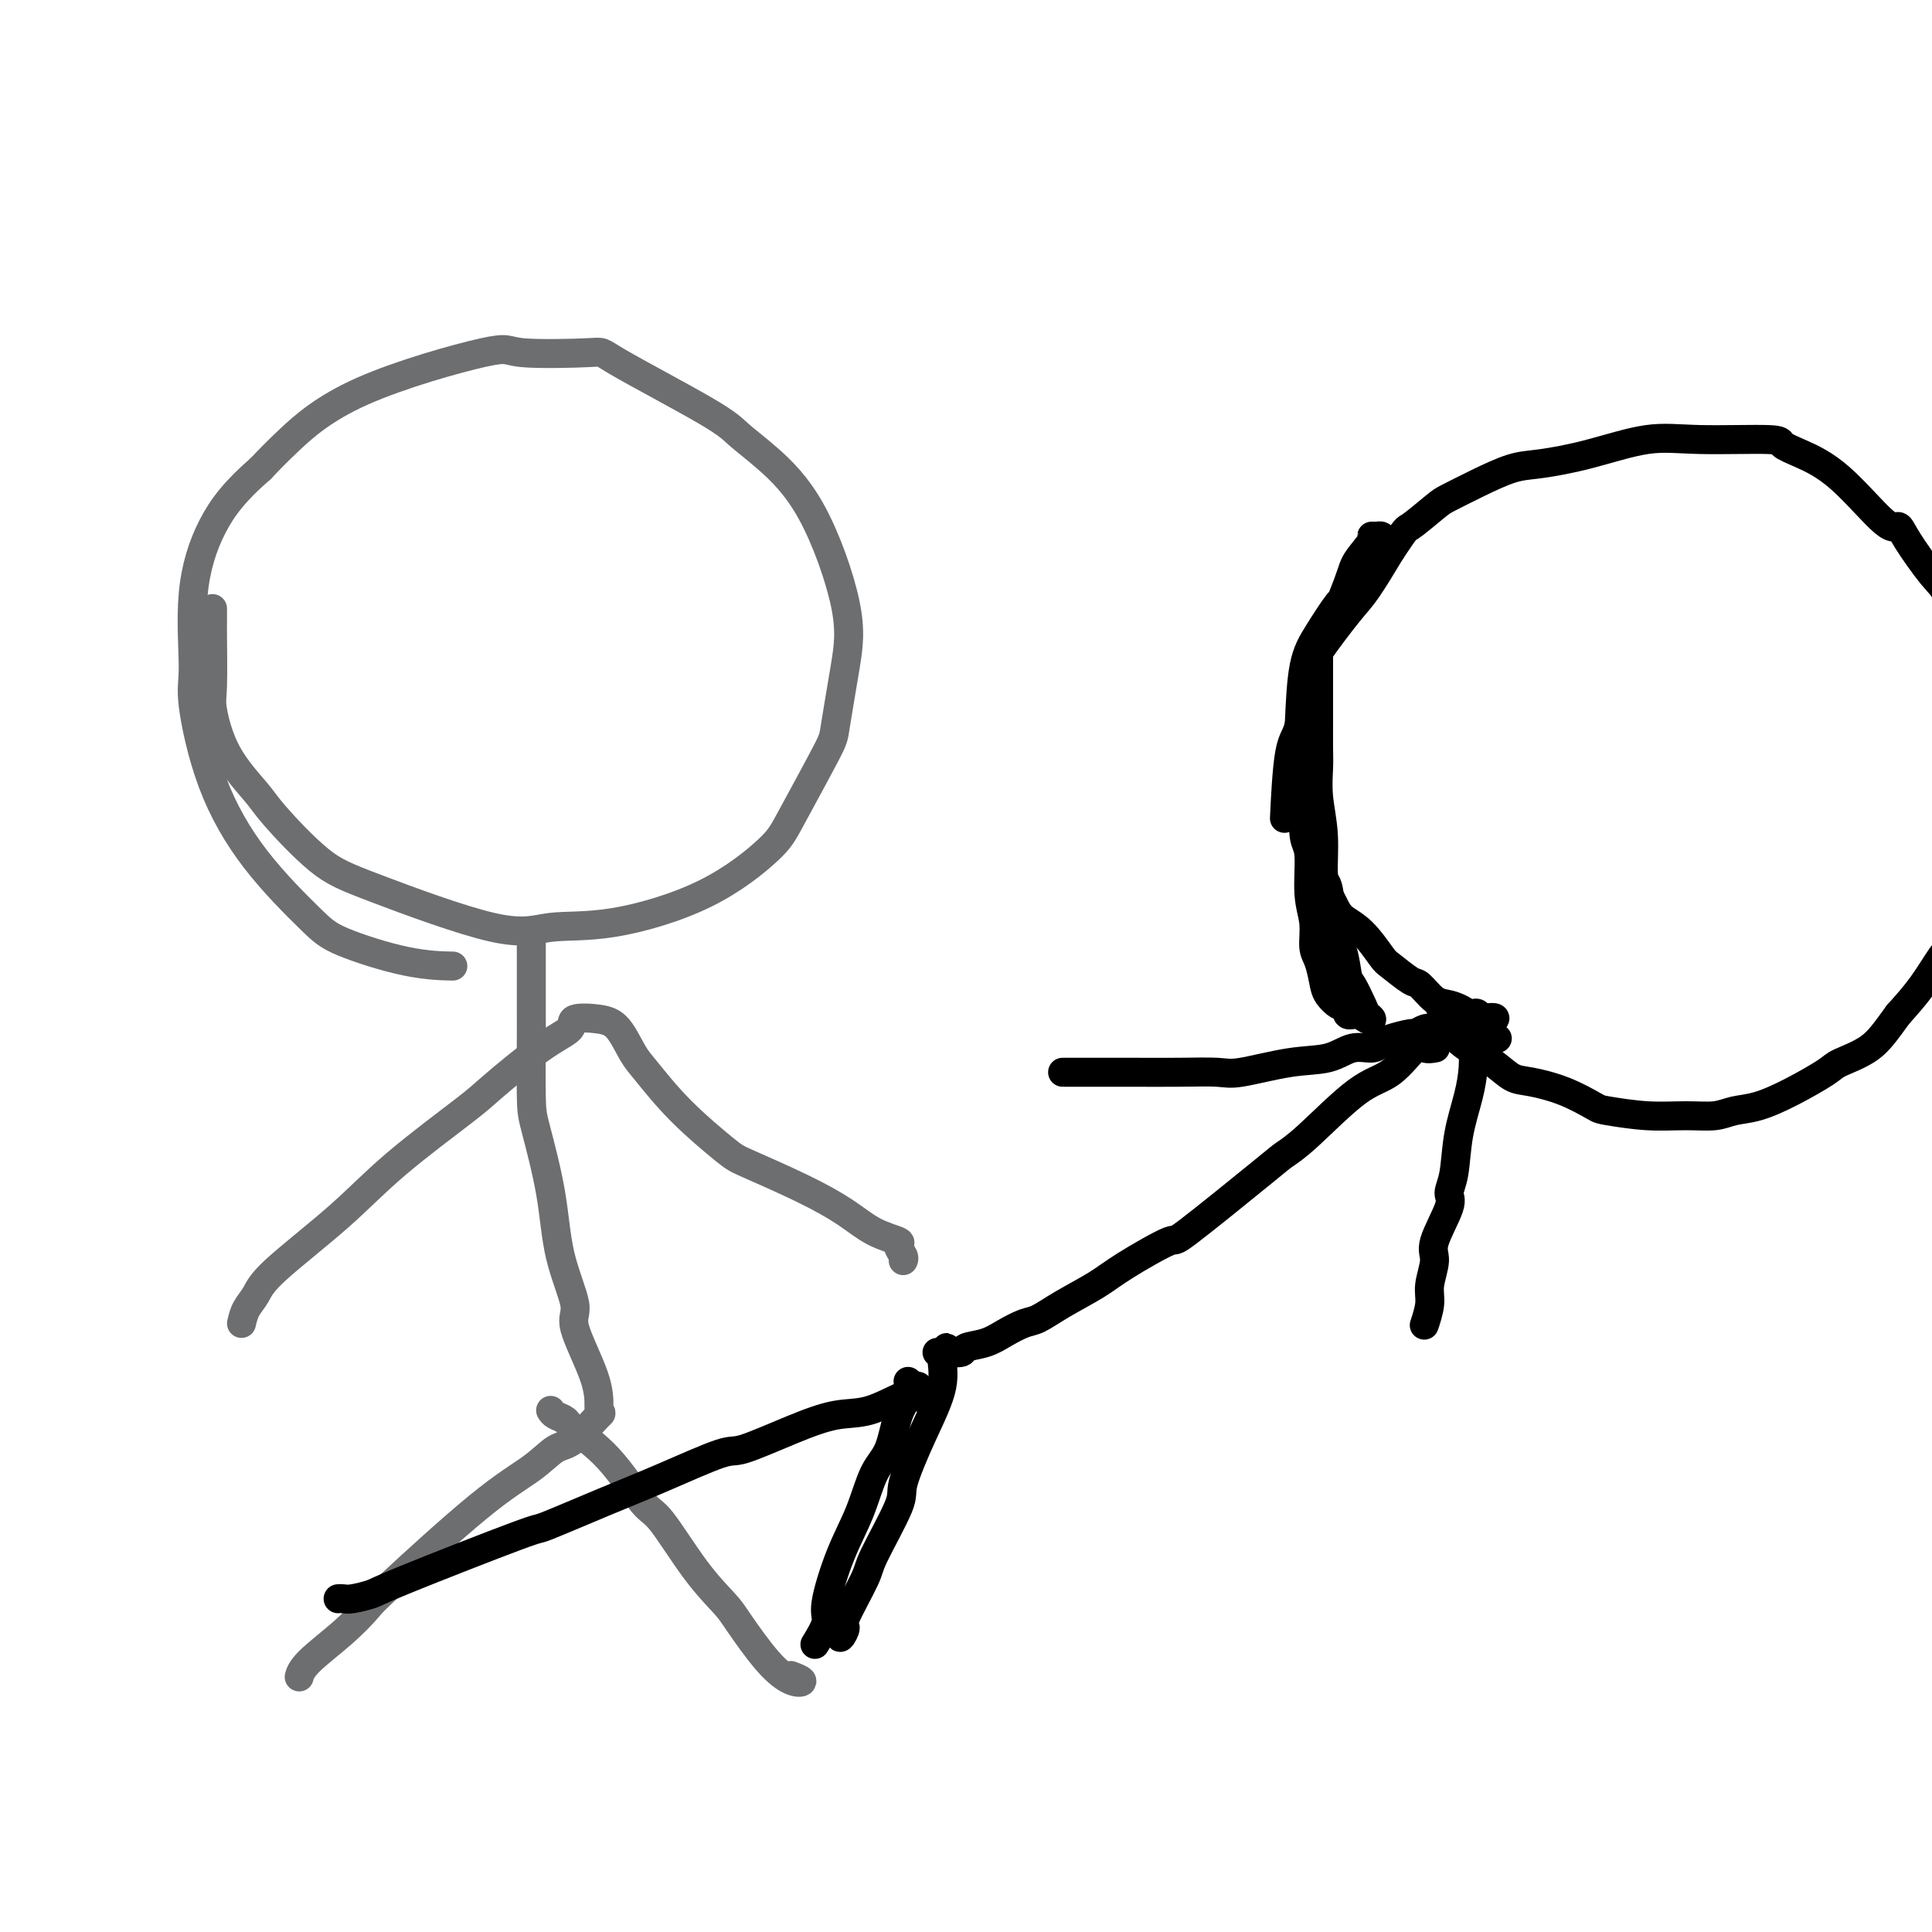 <svg viewBox='0 0 400 400' version='1.1' xmlns='http://www.w3.org/2000/svg' xmlns:xlink='http://www.w3.org/1999/xlink'><g fill='none' stroke='#6D6E70' stroke-width='6' stroke-linecap='round' stroke-linejoin='round'><path d='M44,126c0.003,1.206 0.007,2.413 0,3c-0.007,0.587 -0.023,0.555 0,3c0.023,2.445 0.087,7.366 0,10c-0.087,2.634 -0.325,2.981 0,5c0.325,2.019 1.213,5.711 3,9c1.787,3.289 4.471,6.176 6,8c1.529,1.824 1.902,2.586 4,5c2.098,2.414 5.922,6.479 9,9c3.078,2.521 5.409,3.498 12,6c6.591,2.502 17.443,6.529 24,8c6.557,1.471 8.819,0.388 12,0c3.181,-0.388 7.280,-0.079 13,-1c5.720,-0.921 13.062,-3.071 19,-6c5.938,-2.929 10.473,-6.635 13,-9c2.527,-2.365 3.046,-3.387 5,-7c1.954,-3.613 5.342,-9.817 7,-13c1.658,-3.183 1.586,-3.344 2,-6c0.414,-2.656 1.314,-7.806 2,-12c0.686,-4.194 1.160,-7.431 0,-13c-1.160,-5.569 -3.952,-13.472 -7,-19c-3.048,-5.528 -6.352,-8.683 -9,-11c-2.648,-2.317 -4.641,-3.796 -6,-5c-1.359,-1.204 -2.085,-2.132 -7,-5c-4.915,-2.868 -14.021,-7.675 -18,-10c-3.979,-2.325 -2.832,-2.167 -6,-2c-3.168,0.167 -10.650,0.343 -14,0c-3.350,-0.343 -2.568,-1.205 -8,0c-5.432,1.205 -17.078,4.478 -25,8c-7.922,3.522 -12.121,7.292 -15,10c-2.879,2.708 -4.440,4.354 -6,6'/><path d='M54,97c-5.268,4.567 -7.939,7.985 -10,12c-2.061,4.015 -3.513,8.627 -4,14c-0.487,5.373 -0.010,11.508 0,15c0.010,3.492 -0.448,4.341 0,8c0.448,3.659 1.803,10.129 4,16c2.197,5.871 5.238,11.142 9,16c3.762,4.858 8.246,9.302 11,12c2.754,2.698 3.780,3.651 7,5c3.220,1.349 8.636,3.094 13,4c4.364,0.906 7.675,0.973 9,1c1.325,0.027 0.662,0.013 0,0'/><path d='M110,195c-0.000,1.184 -0.000,2.369 0,3c0.000,0.631 0.001,0.710 0,3c-0.001,2.290 -0.004,6.792 0,9c0.004,2.208 0.016,2.123 0,5c-0.016,2.877 -0.059,8.718 0,12c0.059,3.282 0.218,4.007 1,7c0.782,2.993 2.185,8.256 3,13c0.815,4.744 1.041,8.970 2,13c0.959,4.030 2.649,7.863 3,10c0.351,2.137 -0.639,2.578 0,5c0.639,2.422 2.908,6.826 4,10c1.092,3.174 1.009,5.117 1,6c-0.009,0.883 0.056,0.707 0,1c-0.056,0.293 -0.234,1.056 0,1c0.234,-0.056 0.879,-0.932 0,0c-0.879,0.932 -3.283,3.672 -5,5c-1.717,1.328 -2.748,1.246 -4,2c-1.252,0.754 -2.726,2.345 -5,4c-2.274,1.655 -5.348,3.373 -11,8c-5.652,4.627 -13.882,12.161 -18,16c-4.118,3.839 -4.123,3.982 -5,5c-0.877,1.018 -2.627,2.912 -5,5c-2.373,2.088 -5.370,4.370 -7,6c-1.630,1.630 -1.894,2.609 -2,3c-0.106,0.391 -0.053,0.196 0,0'/><path d='M114,292c0.214,0.340 0.427,0.680 1,1c0.573,0.320 1.504,0.621 2,1c0.496,0.379 0.556,0.837 2,2c1.444,1.163 4.271,3.032 7,6c2.729,2.968 5.361,7.034 7,9c1.639,1.966 2.286,1.831 4,4c1.714,2.169 4.496,6.641 7,10c2.504,3.359 4.729,5.605 6,7c1.271,1.395 1.587,1.939 3,4c1.413,2.061 3.923,5.638 6,8c2.077,2.362 3.722,3.509 5,4c1.278,0.491 2.190,0.324 2,0c-0.190,-0.324 -1.483,-0.807 -2,-1c-0.517,-0.193 -0.259,-0.097 0,0'/><path d='M50,274c0.230,-1.009 0.461,-2.017 1,-3c0.539,-0.983 1.387,-1.940 2,-3c0.613,-1.060 0.990,-2.221 4,-5c3.010,-2.779 8.652,-7.174 13,-11c4.348,-3.826 7.401,-7.083 12,-11c4.599,-3.917 10.745,-8.493 14,-11c3.255,-2.507 3.620,-2.946 6,-5c2.380,-2.054 6.776,-5.724 10,-8c3.224,-2.276 5.276,-3.157 6,-4c0.724,-0.843 0.120,-1.646 1,-2c0.880,-0.354 3.245,-0.258 5,0c1.755,0.258 2.900,0.678 4,2c1.100,1.322 2.153,3.545 3,5c0.847,1.455 1.486,2.142 3,4c1.514,1.858 3.902,4.888 7,8c3.098,3.112 6.907,6.307 9,8c2.093,1.693 2.471,1.882 5,3c2.529,1.118 7.209,3.163 11,5c3.791,1.837 6.694,3.465 9,5c2.306,1.535 4.015,2.975 6,4c1.985,1.025 4.244,1.634 5,2c0.756,0.366 0.007,0.490 0,1c-0.007,0.510 0.729,1.407 1,2c0.271,0.593 0.077,0.884 0,1c-0.077,0.116 -0.039,0.058 0,0'/></g>
<g fill='none' stroke='#000000' stroke-width='6' stroke-linecap='round' stroke-linejoin='round'><path d='M70,331c0.309,-0.025 0.617,-0.050 1,0c0.383,0.050 0.839,0.175 2,0c1.161,-0.175 3.027,-0.651 4,-1c0.973,-0.349 1.054,-0.573 7,-3c5.946,-2.427 17.758,-7.058 23,-9c5.242,-1.942 3.916,-1.197 6,-2c2.084,-0.803 7.580,-3.156 12,-5c4.420,-1.844 7.766,-3.181 12,-5c4.234,-1.819 9.357,-4.120 12,-5c2.643,-0.880 2.805,-0.337 5,-1c2.195,-0.663 6.424,-2.530 10,-4c3.576,-1.470 6.499,-2.543 9,-3c2.501,-0.457 4.579,-0.297 7,-1c2.421,-0.703 5.185,-2.268 7,-3c1.815,-0.732 2.682,-0.629 3,-1c0.318,-0.371 0.085,-1.215 0,-1c-0.085,0.215 -0.024,1.490 0,2c0.024,0.510 0.012,0.255 0,0'/><path d='M174,337c-0.144,1.071 -0.289,2.141 0,2c0.289,-0.141 1.010,-1.494 1,-2c-0.010,-0.506 -0.752,-0.163 0,-2c0.752,-1.837 2.997,-5.852 4,-8c1.003,-2.148 0.764,-2.428 2,-5c1.236,-2.572 3.948,-7.436 5,-10c1.052,-2.564 0.443,-2.829 1,-5c0.557,-2.171 2.279,-6.247 4,-10c1.721,-3.753 3.442,-7.184 4,-10c0.558,-2.816 -0.047,-5.017 0,-6c0.047,-0.983 0.744,-0.748 1,-1c0.256,-0.252 0.069,-0.991 0,-1c-0.069,-0.009 -0.020,0.712 0,1c0.020,0.288 0.010,0.144 0,0'/><path d='M188,286c0.186,1.000 0.371,2.001 0,3c-0.371,0.999 -1.299,1.998 -2,4c-0.701,2.002 -1.177,5.009 -2,7c-0.823,1.991 -1.994,2.968 -3,5c-1.006,2.032 -1.846,5.120 -3,8c-1.154,2.880 -2.621,5.554 -4,9c-1.379,3.446 -2.669,7.666 -3,10c-0.331,2.334 0.295,2.782 0,4c-0.295,1.218 -1.513,3.205 -2,4c-0.487,0.795 -0.244,0.397 0,0'/><path d='M194,280c0.399,0.007 0.798,0.014 1,0c0.202,-0.014 0.205,-0.048 1,0c0.795,0.048 2.380,0.177 3,0c0.620,-0.177 0.275,-0.662 1,-1c0.725,-0.338 2.518,-0.529 4,-1c1.482,-0.471 2.651,-1.221 4,-2c1.349,-0.779 2.879,-1.588 4,-2c1.121,-0.412 1.833,-0.428 3,-1c1.167,-0.572 2.790,-1.701 5,-3c2.210,-1.299 5.009,-2.768 7,-4c1.991,-1.232 3.176,-2.227 6,-4c2.824,-1.773 7.289,-4.324 9,-5c1.711,-0.676 0.669,0.523 4,-2c3.331,-2.523 11.036,-8.770 15,-12c3.964,-3.230 4.186,-3.445 5,-4c0.814,-0.555 2.220,-1.451 5,-4c2.780,-2.549 6.934,-6.750 10,-9c3.066,-2.250 5.042,-2.551 7,-4c1.958,-1.449 3.896,-4.048 5,-5c1.104,-0.952 1.374,-0.256 2,0c0.626,0.256 1.607,0.073 2,0c0.393,-0.073 0.196,-0.037 0,0'/><path d='M221,222c-0.497,0.000 -0.995,0.000 -1,0c-0.005,-0.000 0.482,-0.000 1,0c0.518,0.000 1.065,0.000 2,0c0.935,-0.000 2.256,-0.001 4,0c1.744,0.001 3.910,0.002 5,0c1.090,-0.002 1.104,-0.008 3,0c1.896,0.008 5.675,0.029 9,0c3.325,-0.029 6.195,-0.106 8,0c1.805,0.106 2.546,0.397 5,0c2.454,-0.397 6.622,-1.483 10,-2c3.378,-0.517 5.967,-0.467 8,-1c2.033,-0.533 3.512,-1.649 5,-2c1.488,-0.351 2.985,0.065 4,0c1.015,-0.065 1.546,-0.610 2,-1c0.454,-0.390 0.830,-0.626 2,-1c1.170,-0.374 3.133,-0.885 4,-1c0.867,-0.115 0.637,0.166 1,0c0.363,-0.166 1.318,-0.778 2,-1c0.682,-0.222 1.089,-0.053 2,0c0.911,0.053 2.325,-0.011 3,0c0.675,0.011 0.612,0.097 1,0c0.388,-0.097 1.228,-0.376 2,-1c0.772,-0.624 1.477,-1.591 2,-2c0.523,-0.409 0.864,-0.260 1,0c0.136,0.260 0.068,0.630 0,1'/><path d='M306,211c7.354,-1.235 1.238,1.176 -1,2c-2.238,0.824 -0.599,0.060 0,0c0.599,-0.060 0.159,0.585 0,1c-0.159,0.415 -0.035,0.600 0,1c0.035,0.400 -0.017,1.016 0,2c0.017,0.984 0.105,2.337 0,4c-0.105,1.663 -0.403,3.638 -1,6c-0.597,2.362 -1.492,5.112 -2,8c-0.508,2.888 -0.629,5.916 -1,8c-0.371,2.084 -0.993,3.226 -1,4c-0.007,0.774 0.602,1.181 0,3c-0.602,1.819 -2.414,5.049 -3,7c-0.586,1.951 0.053,2.624 0,4c-0.053,1.376 -0.799,3.454 -1,5c-0.201,1.546 0.142,2.559 0,4c-0.142,1.441 -0.769,3.311 -1,4c-0.231,0.689 -0.066,0.197 0,0c0.066,-0.197 0.033,-0.098 0,0'/><path d='M310,215c-0.361,0.103 -0.722,0.206 -1,0c-0.278,-0.206 -0.471,-0.721 -1,-1c-0.529,-0.279 -1.392,-0.320 -2,-1c-0.608,-0.680 -0.962,-1.997 -2,-3c-1.038,-1.003 -2.761,-1.691 -4,-2c-1.239,-0.309 -1.993,-0.240 -3,-1c-1.007,-0.760 -2.267,-2.350 -3,-3c-0.733,-0.650 -0.938,-0.362 -2,-1c-1.062,-0.638 -2.980,-2.203 -4,-3c-1.020,-0.797 -1.142,-0.825 -2,-2c-0.858,-1.175 -2.454,-3.496 -4,-5c-1.546,-1.504 -3.044,-2.193 -4,-3c-0.956,-0.807 -1.369,-1.734 -2,-3c-0.631,-1.266 -1.479,-2.870 -2,-4c-0.521,-1.130 -0.714,-1.785 -1,-3c-0.286,-1.215 -0.665,-2.988 -1,-4c-0.335,-1.012 -0.625,-1.262 -1,-3c-0.375,-1.738 -0.834,-4.964 -1,-8c-0.166,-3.036 -0.038,-5.883 0,-9c0.038,-3.117 -0.012,-6.504 0,-8c0.012,-1.496 0.088,-1.099 0,-2c-0.088,-0.901 -0.338,-3.098 0,-5c0.338,-1.902 1.266,-3.510 3,-6c1.734,-2.490 4.275,-5.863 6,-8c1.725,-2.137 2.636,-3.039 4,-5c1.364,-1.961 3.182,-4.980 5,-8'/><path d='M288,114c3.417,-5.089 2.958,-4.313 4,-5c1.042,-0.687 3.583,-2.838 5,-4c1.417,-1.162 1.710,-1.335 3,-2c1.290,-0.665 3.577,-1.822 6,-3c2.423,-1.178 4.981,-2.378 7,-3c2.019,-0.622 3.498,-0.665 6,-1c2.502,-0.335 6.027,-0.963 10,-2c3.973,-1.037 8.394,-2.483 12,-3c3.606,-0.517 6.396,-0.104 11,0c4.604,0.104 11.023,-0.100 14,0c2.977,0.100 2.514,0.505 3,1c0.486,0.495 1.923,1.080 4,2c2.077,0.920 4.793,2.176 8,5c3.207,2.824 6.904,7.218 9,9c2.096,1.782 2.592,0.953 3,1c0.408,0.047 0.728,0.969 2,3c1.272,2.031 3.496,5.169 5,7c1.504,1.831 2.286,2.355 3,4c0.714,1.645 1.358,4.411 2,7c0.642,2.589 1.281,5.001 2,8c0.719,2.999 1.516,6.583 2,8c0.484,1.417 0.655,0.666 1,4c0.345,3.334 0.866,10.753 1,14c0.134,3.247 -0.118,2.320 0,4c0.118,1.680 0.605,5.966 0,9c-0.605,3.034 -2.303,4.817 -3,6c-0.697,1.183 -0.394,1.767 -1,4c-0.606,2.233 -2.121,6.114 -3,8c-0.879,1.886 -1.121,1.777 -2,3c-0.879,1.223 -2.394,3.778 -4,6c-1.606,2.222 -3.303,4.111 -5,6'/><path d='M393,210c-2.722,3.742 -4.026,5.598 -6,7c-1.974,1.402 -4.618,2.350 -6,3c-1.382,0.650 -1.501,1.001 -3,2c-1.499,0.999 -4.376,2.646 -7,4c-2.624,1.354 -4.995,2.416 -7,3c-2.005,0.584 -3.644,0.689 -5,1c-1.356,0.311 -2.429,0.828 -4,1c-1.571,0.172 -3.639,-0.002 -6,0c-2.361,0.002 -5.016,0.179 -8,0c-2.984,-0.179 -6.296,-0.715 -8,-1c-1.704,-0.285 -1.798,-0.320 -3,-1c-1.202,-0.680 -3.510,-2.005 -6,-3c-2.490,-0.995 -5.160,-1.660 -7,-2c-1.840,-0.340 -2.851,-0.355 -4,-1c-1.149,-0.645 -2.438,-1.922 -4,-3c-1.562,-1.078 -3.398,-1.959 -5,-3c-1.602,-1.041 -2.970,-2.242 -4,-4c-1.030,-1.758 -1.723,-4.074 -2,-5c-0.277,-0.926 -0.139,-0.463 0,0'/><path d='M273,132c-0.000,0.429 -0.000,0.857 0,1c0.000,0.143 0.000,-0.001 0,1c-0.000,1.001 -0.000,3.146 0,4c0.000,0.854 0.000,0.418 0,1c-0.000,0.582 -0.001,2.183 0,4c0.001,1.817 0.004,3.851 0,6c-0.004,2.149 -0.016,4.415 0,6c0.016,1.585 0.060,2.489 0,4c-0.060,1.511 -0.224,3.628 0,6c0.224,2.372 0.837,5.000 1,8c0.163,3.000 -0.125,6.373 0,8c0.125,1.627 0.662,1.508 1,3c0.338,1.492 0.476,4.595 1,7c0.524,2.405 1.435,4.111 2,6c0.565,1.889 0.783,3.960 1,5c0.217,1.040 0.434,1.050 1,2c0.566,0.950 1.481,2.839 2,4c0.519,1.161 0.643,1.595 1,2c0.357,0.405 0.948,0.781 1,1c0.052,0.219 -0.433,0.283 -1,0c-0.567,-0.283 -1.214,-0.911 -2,-1c-0.786,-0.089 -1.712,0.361 -2,0c-0.288,-0.361 0.060,-1.532 0,-2c-0.060,-0.468 -0.530,-0.234 -1,0'/><path d='M278,208c-1.046,-0.376 -0.663,0.183 -1,0c-0.337,-0.183 -1.396,-1.107 -2,-2c-0.604,-0.893 -0.754,-1.753 -1,-3c-0.246,-1.247 -0.587,-2.880 -1,-4c-0.413,-1.120 -0.899,-1.727 -1,-3c-0.101,-1.273 0.183,-3.212 0,-5c-0.183,-1.788 -0.834,-3.425 -1,-6c-0.166,-2.575 0.151,-6.086 0,-8c-0.151,-1.914 -0.772,-2.229 -1,-4c-0.228,-1.771 -0.064,-4.998 0,-8c0.064,-3.002 0.027,-5.780 0,-8c-0.027,-2.220 -0.046,-3.882 0,-5c0.046,-1.118 0.157,-1.690 0,-3c-0.157,-1.310 -0.580,-3.356 0,-6c0.580,-2.644 2.165,-5.885 4,-10c1.835,-4.115 3.920,-9.102 5,-12c1.080,-2.898 1.154,-3.705 2,-5c0.846,-1.295 2.462,-3.077 3,-4c0.538,-0.923 -0.002,-0.987 0,-1c0.002,-0.013 0.547,0.026 1,0c0.453,-0.026 0.815,-0.118 1,0c0.185,0.118 0.193,0.447 0,1c-0.193,0.553 -0.586,1.329 -1,2c-0.414,0.671 -0.850,1.237 -2,3c-1.150,1.763 -3.015,4.724 -4,6c-0.985,1.276 -1.089,0.868 -2,2c-0.911,1.132 -2.630,3.805 -4,6c-1.370,2.195 -2.391,3.913 -3,7c-0.609,3.087 -0.804,7.544 -1,12'/><path d='M269,150c-0.548,2.500 -1.417,2.750 -2,6c-0.583,3.250 -0.881,9.500 -1,12c-0.119,2.500 -0.060,1.250 0,0'/></g>
</svg>